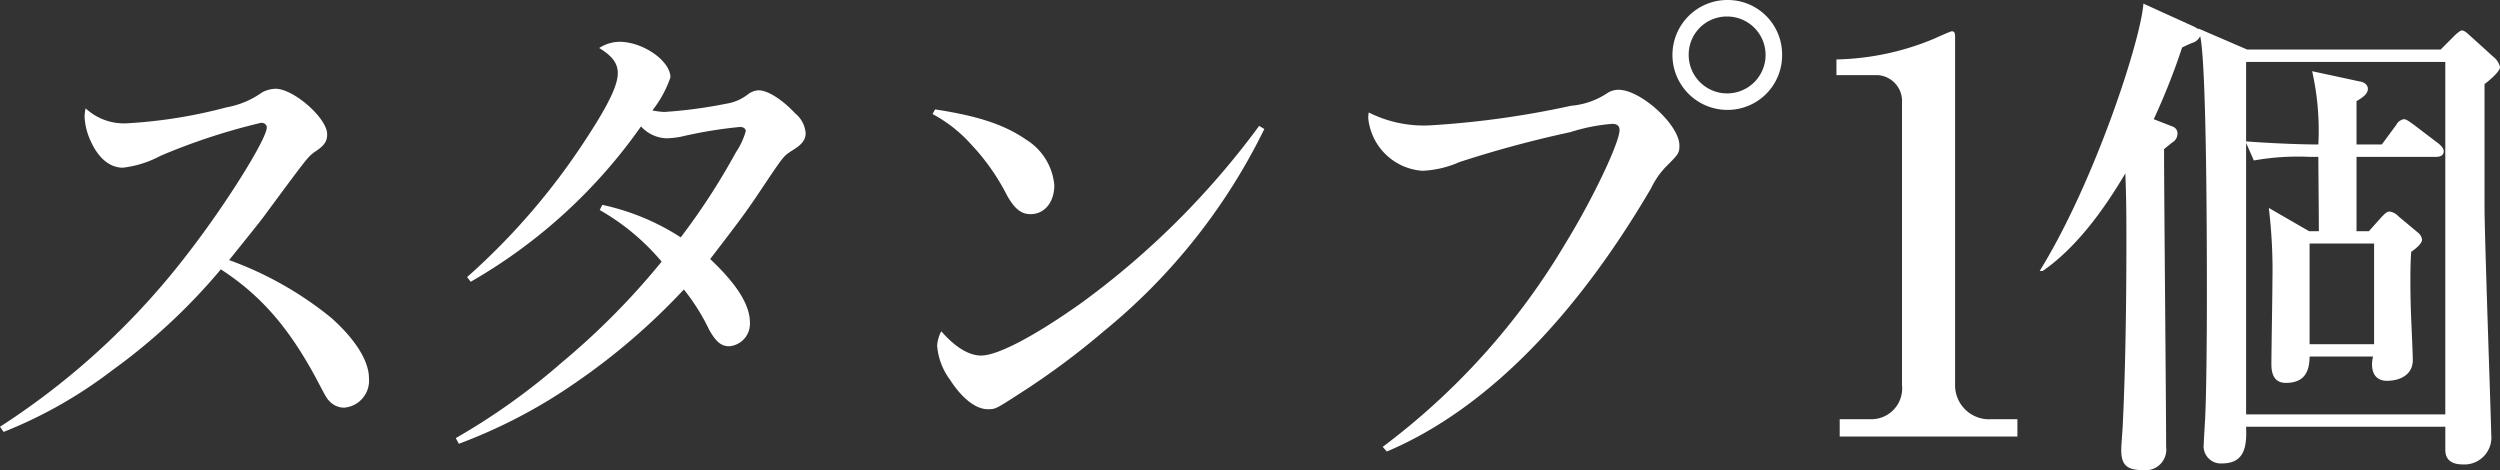 <svg xmlns="http://www.w3.org/2000/svg" viewBox="0 0 225.778 42.455"><rect x="0" y="0" width="225.778" height="42.455" fill="#333333" stroke="none"/><defs><style>.cls-1{fill:#fff;}</style></defs><title>アセット 23</title><g id="レイヤー_2" data-name="レイヤー 2"><g id="レイヤー_2-2" data-name="レイヤー 2"><path class="cls-1" d="M0,38.54a67.194,67.194,0,0,0,17.15-15.892c3.309-4.287,6.944-10.112,6.944-11.138,0-.233-.186-.42-.513-.42a56.49,56.49,0,0,0-9.087,2.982,9.428,9.428,0,0,1-3.402,1.072c-1.165,0-2.19-.839-2.89-2.377A5.856,5.856,0,0,1,7.643,10.625a3.209,3.209,0,0,1,.093-.839A5.066,5.066,0,0,0,11.418,11.138a44.524,44.524,0,0,0,9.041-1.444A7.913,7.913,0,0,0,23.674,8.342a2.766,2.766,0,0,1,1.212-.326c1.631,0,4.66,2.656,4.66,4.101,0,.652-.233,1.025-1.165,1.631-.606.467-.606.467-4.194,5.313-.559.792-1.211,1.584-3.495,4.427A31.616,31.616,0,0,1,29.919,28.707c2.144,1.911,3.402,3.868,3.402,5.452a2.444,2.444,0,0,1-2.237,2.657,1.8,1.8,0,0,1-1.258-.513C29.5,35.978,29.5,35.978,28.521,34.113c-2.47-4.567-4.986-7.457-8.575-9.787a53.99,53.99,0,0,1-9.834,9.135,40.862,40.862,0,0,1-9.787,5.546Z"/><path class="cls-1" d="M42.185,25.025A61.204,61.204,0,0,0,52.904,12.582C54.954,9.46,55.793,7.689,55.793,6.617c0-.886-.466-1.538-1.678-2.283a3.498,3.498,0,0,1,1.818-.56c2.144,0,4.614,1.725,4.614,3.216a10.13,10.13,0,0,1-1.631,2.982,7.398,7.398,0,0,0,1.072.14,42.495,42.495,0,0,0,5.592-.745,4.257,4.257,0,0,0,1.958-.839,1.719,1.719,0,0,1,.979-.373c.839,0,2.19.886,3.309,2.097a2.535,2.535,0,0,1,.932,1.771c0,.605-.326,1.025-1.165,1.538-.792.512-.792.512-2.097,2.423-2.144,3.216-2.144,3.216-5.359,7.41,2.423,2.283,3.588,4.147,3.588,5.732a2.034,2.034,0,0,1-1.864,2.144c-.746,0-1.211-.42-1.817-1.491a18.584,18.584,0,0,0-2.284-3.636,59.015,59.015,0,0,1-9.74,8.389,47.61,47.61,0,0,1-10.579,5.546l-.28-.513a59.515,59.515,0,0,0,9.601-6.851A66.29,66.29,0,0,0,59.754,23.627a20.722,20.722,0,0,0-5.592-4.66L54.395,18.501a21.201,21.201,0,0,1,7.083,2.936,61.029,61.029,0,0,0,4.987-7.689,6.462,6.462,0,0,0,.885-1.91c0-.233-.233-.373-.513-.373a40.169,40.169,0,0,0-5.359.886,8.456,8.456,0,0,1-1.258.14A3.259,3.259,0,0,1,57.89,11.417,47.891,47.891,0,0,1,42.511,25.445Z"/><path class="cls-1" d="M84.45,9.88c3.961.605,6.292,1.397,8.249,2.749a5.381,5.381,0,0,1,2.517,4.102c0,1.537-.885,2.609-2.144,2.609-.839,0-1.445-.466-2.144-1.725a19.645,19.645,0,0,0-3.215-4.566,12.689,12.689,0,0,0-3.495-2.75Zm29.733,1.771A54.371,54.371,0,0,1,99.735,29.872a69.374,69.374,0,0,1-7.596,5.639c-2.237,1.445-2.237,1.445-2.936,1.445-1.072,0-2.33-.979-3.402-2.656a5.915,5.915,0,0,1-1.165-3.076,3.113,3.113,0,0,1,.373-1.305c1.212,1.397,2.47,2.19,3.588,2.19,1.538,0,4.94-1.817,9.134-4.801a74.041,74.041,0,0,0,15.985-15.938Z"/><path class="cls-1" d="M124.873,40.357a63.165,63.165,0,0,0,16.497-18.361c2.517-4.101,4.894-9.134,4.894-10.253,0-.372-.233-.559-.652-.559a16.676,16.676,0,0,0-3.775.745,101.451,101.451,0,0,0-10.02,2.703,9.292,9.292,0,0,1-3.355.792,5.285,5.285,0,0,1-4.894-4.753,2.49,2.49,0,0,1,.047-.513,11.04,11.04,0,0,0,5.499,1.165,82.141,82.141,0,0,0,12.769-1.771,6.953,6.953,0,0,0,3.309-1.165,1.84,1.84,0,0,1,.979-.279c2.004,0,5.499,3.169,5.499,5.033,0,.699-.093.792-1.258,1.957a7.438,7.438,0,0,0-1.305,1.911c-6.991,11.931-15.146,20.086-23.861,23.768Zm36.07-35.418a4.923,4.923,0,0,1-4.939,4.986,4.963,4.963,0,1,1,0-9.926A4.912,4.912,0,0,1,160.943,4.939Zm-8.435,0A3.472,3.472,0,1,0,155.957,1.491,3.44,3.44,0,0,0,152.508,4.939Z"/><path class="cls-1" d="M166.145,37.86h2.838a2.784,2.784,0,0,0,2.789-3.083V9.283a2.345,2.345,0,0,0-2.153-2.496h-3.768v-1.419A24.018,24.018,0,0,0,174.756,3.46c.196-.098,1.419-.637,1.517-.637.245,0,.293.196.293.489V34.875a3.072,3.072,0,0,0,3.279,2.985h2.349v1.565H166.145Z"/><path class="cls-1" d="M220.418,4.474l1.258-1.259c.14-.14.513-.466.652-.466.28,0,.559.326.839.56L225.172,5.126a1.626,1.626,0,0,1,.606.932c0,.42-1.025,1.259-1.398,1.538v10.998c0,2.843.606,19.714.606,20.646a2.438,2.438,0,0,1-2.563,2.703c-1.119,0-1.584-.513-1.584-1.305V38.54H202.849c.046,1.445.046,3.31-2.144,3.31a1.552,1.552,0,0,1-1.678-1.771c0-.373.14-2.377.14-2.749.093-1.864.14-7.131.14-10.253,0-3.915,0-21.158-.606-23.814a1.132,1.132,0,0,1-.699.605c-.14.047-.653.28-.932.42a60.595,60.595,0,0,1-2.563,6.478l1.678.652a.659.659,0,0,1,.466.652.917.917,0,0,1-.466.793c-.233.187-.466.372-.746.605,0,4.241.187,23.068.187,26.89a1.871,1.871,0,0,1-2.097,2.098c-1.398,0-1.958-.42-1.958-1.817,0-.42.14-2.051.14-2.33.233-4.707.326-10.858.326-16.218,0-2.424,0-3.915-.093-6.432-1.771,2.982-4.241,6.571-7.457,8.808h-.28c4.94-7.969,9.134-20.831,9.367-24.14l4.614,2.097a4.217,4.217,0,0,1,.373.233l-.047-.094,4.428,1.911ZM202.849,5.592v7.177c1.771.14,4.66.28,6.524.28a24.363,24.363,0,0,0-.56-6.618l4.334.933c.326.046.699.279.699.652,0,.466-.466.792-1.025,1.118v3.915h2.284l1.305-1.771a.941.941,0,0,1,.699-.513c.233,0,.56.28.839.466l2.33,1.771c.14.14.419.373.419.652,0,.466-.466.513-.699.513h-7.177v6.711h1.119l1.165-1.305c.28-.28.466-.467.699-.467a1.318,1.318,0,0,1,.792.42l1.725,1.444a1.007,1.007,0,0,1,.419.652c0,.373-.513.793-.979,1.119-.093,1.071-.093,3.122-.046,4.753,0,.699.187,4.241.187,5.033,0,1.352-1.212,1.864-2.33,1.864-.932,0-1.352-.605-1.352-1.491a3.162,3.162,0,0,1,.093-.699h-5.732c0,1.678-.746,2.377-2.144,2.377-.839,0-1.305-.513-1.305-1.678,0-1.072.093-6.338.093-7.503a46.789,46.789,0,0,0-.326-6.618l3.635,2.098h.885c0-1.538-.046-5.639-.046-6.711h-.792a22.599,22.599,0,0,0-5.033.326l-.699-1.585V37.422h17.989V5.592Zm5.732,16.404V31.084h5.826V21.996Z"/></g></g></svg>